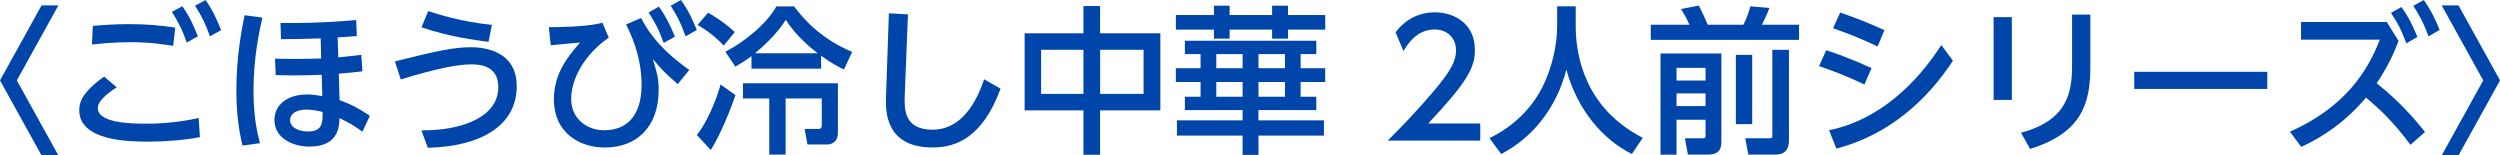 <?xml version="1.0" encoding="UTF-8"?><svg id="_レイヤー_2" xmlns="http://www.w3.org/2000/svg" viewBox="0 0 500.6 31.12"><defs><style>.cls-1{fill:#0046aa;}</style></defs><g id="_デザイン"><path class="cls-1" d="M11.69,1.08L3.37,16.1l8.32,15.02h-3.37L0,16.1,8.32,1.08h3.37Z"/><path class="cls-1" d="M23.36,17.5c-.86.54-3.78,2.44-3.78,4.13,0,2.92,6.22,3.14,9.59,3.14,5.4,0,9.15-.83,10.61-1.14l.25,3.84c-3.49.63-7.02.89-10.54.89-3.87,0-13.62-.19-13.62-6.29,0-1.53.54-3.59,4.99-6.73l2.51,2.16ZM34.67,9.18c-1.62-.25-4.35-.73-8.57-.73-3.62,0-6.38.32-7.68.48l.16-3.75c1.52-.13,4.13-.35,7.33-.35s6.1.22,9.18.7l-.41,3.65ZM36.51,1.24c1.46,2.06,2.29,3.97,3.11,6.03l-2.22,1.24c-.89-2.48-1.59-3.94-2.98-6.13l2.1-1.14ZM41.15,0c1.43,2.03,2.03,3.4,3.14,6.03l-2.25,1.24c-.89-2.51-1.56-3.88-2.98-6.13l2.1-1.14Z"/><path class="cls-1" d="M52.54,3.52c-.6,2.73-1.78,7.94-1.78,14.61,0,5.3.76,8.57,1.3,10.54l-3.49.48c-.92-3.62-1.24-7.4-1.24-11.14,0-6.73,1.11-12.35,1.65-14.96l3.56.48ZM67.75,11.49c1.97-.19,3.24-.35,4.6-.51l.22,3.3c-2.13.25-2.44.29-4.73.47l.16,5.3c2.44.89,4,1.75,6.06,3.14l-1.49,3.18c-1.91-1.4-2.64-1.75-4.6-2.73-.03,1.65-.16,5.71-6,5.71-3.59,0-7.02-1.84-7.02-5.33,0-2.7,2.16-5.11,6.64-5.11.79,0,1.97.16,2.95.32l-.13-4.26c-1.65.06-3.27.13-5.72.13-1.14,0-1.59-.03-3.49-.06l-.13-3.3c1.11.03,2.1.06,3.97.06,2.44,0,3.94-.06,5.27-.09l-.1-4.03c-4.19.13-4.67.16-7.94.16l-.1-3.24c3.05.03,8.38.03,15.15-.6l.13,3.21c-.6.06-3.3.25-3.84.29l.13,4ZM61.49,21.94c-2.54,0-3.4,1.08-3.4,2.1,0,1.55,1.81,2.29,3.59,2.29,2.92,0,2.92-1.81,2.92-3.9-.79-.25-2.29-.48-3.11-.48Z"/><path class="cls-1" d="M84.38,26.1c8.32.06,15.4-2.76,15.4-8.64,0-4.32-3.65-4.57-5.46-4.57-2.22,0-6.26.6-14.07,3.02l-1.17-3.62c8.8-2.22,12.1-2.83,15.15-2.83,1.33,0,9.24,0,9.24,7.81s-7.08,12.07-17.81,12.32l-1.27-3.49ZM97.84,8.38c-2.45-.32-8-1.02-13.43-2.92l1.33-3.24c1.75.57,6.51,2.13,12.76,2.76l-.67,3.4Z"/><path class="cls-1" d="M121.9,7.53c-4.92,3.43-7.53,8.29-7.53,12.29s3.21,6.26,6.57,6.26c5.84,0,7.53-4.54,7.53-9.05,0-6.03-2.35-10.61-3.11-12.13l3.02-1.3c.76,1.49,2.92,5.71,9.65,10.41l-2.32,2.83c-2.51-2.19-2.95-2.6-4.99-5.02.86,2.83,1.17,3.88,1.17,6.16,0,7.65-4.6,11.56-10.76,11.56-5.27,0-10.22-3.11-10.22-9.59,0-5.3,2.83-8.64,5.24-11.43-.95.09-5.05.44-5.87.54l-.38-3.62c1.71,0,7.65-.03,10.73-.89l1.27,2.99ZM131.94,1.33c1.3,1.78,2.1,3.4,3.21,6l-2.25,1.27c-.95-2.63-1.56-3.81-3.02-6.1l2.06-1.18ZM136.35,0c1.43,2,2.1,3.43,3.18,6l-2.25,1.27c-1.02-2.79-1.52-3.78-2.98-6.13l2.06-1.14Z"/><path class="cls-1" d="M147.27,19.05c-1.02,2.98-2.95,7.84-4.95,10.99l-2.79-3.02c1.87-2.19,3.91-6.92,4.76-10.1l2.98,2.13ZM141.77,2.54c1.94,1.05,4.13,2.7,5.37,3.88l-2.22,2.7c-.95-1.02-2.7-2.67-5.24-4.13l2.1-2.45ZM168.99,13.91c-1.02-.47-2.48-1.21-4.57-2.76v2.6h-13.94v-2.51c-1.56,1.14-2.35,1.59-3.24,2.1l-2-2.98c3.84-1.97,8.26-5.56,10.22-9.08h3.56c2.13,2.92,5.75,6.67,11.62,9.11l-1.65,3.52ZM167.78,16.67v9.91c0,2.32-1.94,2.35-2.06,2.35h-4.03l-.57-3.11h2.83c.6,0,.6-.57.6-.73v-5.37h-7.24v11.24h-3.27v-11.24h-5.27v-3.05h19.02ZM163.75,10.67c-.86-.63-4.41-3.43-6.38-6.7-1.65,2.45-3.3,4.25-6.19,6.7h12.57Z"/><path class="cls-1" d="M181.81,2.89l-.64,16.13c-.1,2.57-.29,6.95,5.56,6.95s8.86-5.62,10.32-10.1l3.3,1.88c-3.56,9.75-8.89,11.78-13.59,11.78-9.72,0-9.43-7.62-9.34-10.29l.57-16.58,3.81.22Z"/><path class="cls-1" d="M216.95,6.67V1.21h3.33v5.46h12.07v15.43h-12.07v8.89h-3.33v-8.89h-11.78V6.67h11.78ZM216.95,9.97h-8.48v8.83h8.48v-8.83ZM228.99,9.97h-8.7v8.83h8.7v-8.83Z"/><path class="cls-1" d="M243.08,1.14h3.14v1.87h8.51v-1.87h3.18v1.87h7.46v2.92h-7.46v1.81h-3.18v-1.81h-8.51v1.81h-3.14v-1.81h-7.62v-2.92h7.62v-1.87ZM265.11,27.15h-13.11v3.87h-3.18v-3.87h-13.15v-3.05h13.15v-2.06h-11.56v-2.67h3.14v-2.95h-4.95v-2.76h4.95v-2.83h-3.14v-2.67h26.32v2.67h-3.14v2.83h4.92v2.76h-4.92v2.95h3.14v2.67h-11.59v2.06h13.11v3.05ZM243.55,10.83v2.83h5.27v-2.83h-5.27ZM243.55,16.42v2.95h5.27v-2.95h-5.27ZM252,10.83v2.83h5.3v-2.83h-5.3ZM252,16.42v2.95h5.3v-2.95h-5.3Z"/><path class="cls-1" d="M296.41,24.73v3.43h-18.54c2.76-2.76,5.68-5.75,8.92-9.56,3.84-4.51,4.76-6.38,4.76-8.51,0-2.48-1.71-4.19-4.29-4.19-3.75,0-5.62,3.33-6.22,4.35l-1.59-3.78c1.97-2.6,4.64-4,7.91-4,3.59,0,7.97,2.06,7.97,7.53,0,3.59-1.49,6.35-9.34,14.73h10.42Z"/><path class="cls-1" d="M311.81,1.27h3.71v3.91c0,6.16,1.94,16.51,13.43,22.42l-2.19,3.24c-5.84-2.92-10.92-8.86-13.11-16.89-1.97,7.62-6.73,13.62-13.05,16.89l-2.35-3.18c4.64-2.25,8.51-5.88,10.76-10.54,1.71-3.53,2.79-7.94,2.79-11.81V1.27Z"/><path class="cls-1" d="M330.54,4.95h7.75c-.45-1.05-.98-2.03-1.68-3.14l3.56-.7c.48.92,1.37,2.79,1.78,3.84h7.14c.57-1.05,1.14-2.6,1.4-3.68l3.81.32c-.41,1.14-.95,2.26-1.49,3.37h7.43v3.02h-29.69v-3.02ZM332.5,10.7h12.19v17.34c0,1.27,0,2.92-2.73,2.92h-3.97l-.6-3.27h3.37c.6,0,.76,0,.76-.63v-3.08h-5.81v6.99h-3.21V10.7ZM335.71,13.59v2.54h5.81v-2.54h-5.81ZM335.71,18.7v2.54h5.81v-2.54h-5.81ZM347.59,24.86v-13.88h3.27v13.88h-3.27ZM354.89,9.97h3.33v18.16c0,2.83-2.06,2.83-2.95,2.83h-5.18l-.63-3.27h4.83c.22,0,.6,0,.6-.35V9.97Z"/><path class="cls-1" d="M373.33,16.92c-3.97-1.9-7.11-3.02-9.08-3.68l1.43-3.18c1.49.48,4.7,1.56,9.08,3.59l-1.43,3.27ZM391.05,12.16c-3.27,4.99-10.51,14.26-23.34,17.59l-1.46-3.68c4.73-.92,14.16-4.22,22.48-17.05l2.32,3.14ZM375.97,9.3c-3.21-1.52-5.37-2.38-8.92-3.65l1.43-3.14c3.43,1.21,5.59,2.03,8.86,3.53l-1.37,3.27Z"/><path class="cls-1" d="M402.85,3.43v16.58h-3.65V3.43h3.65ZM418.57,2.92v10.45c0,7.18-1.59,13.21-12.07,16.45l-1.81-3.24c9.3-2.51,10.22-8.03,10.22-13.53V2.92h3.65Z"/><path class="cls-1" d="M454,14.38v3.43h-26.64v-3.43h26.64Z"/><path class="cls-1" d="M482.67,28.99c-3.71-4.99-6.41-7.3-8.89-9.46-5.43,6.48-11.4,9.14-12.99,9.88l-2.25-3.05c11.43-5.05,15.75-12.64,18-18.42h-15.78v-3.53h17.18l2.35,3.78c-.76,2-1.91,4.79-4.38,8.48,4.6,3.68,7.33,6.83,9.68,9.75l-2.92,2.57ZM480.86,1.4c1.33,1.84,2.13,3.4,3.21,6l-2.22,1.27c-.98-2.6-1.59-3.84-3.08-6.1l2.1-1.17ZM485.34,0c1.56,2.25,2.35,3.97,3.17,6l-2.22,1.27c-.98-2.61-1.59-3.84-3.05-6.1l2.1-1.17Z"/><path class="cls-1" d="M488.92,31.12l8.32-15.02-8.32-15.02h3.37l8.32,15.02-8.32,15.02h-3.37Z"/></g></svg>